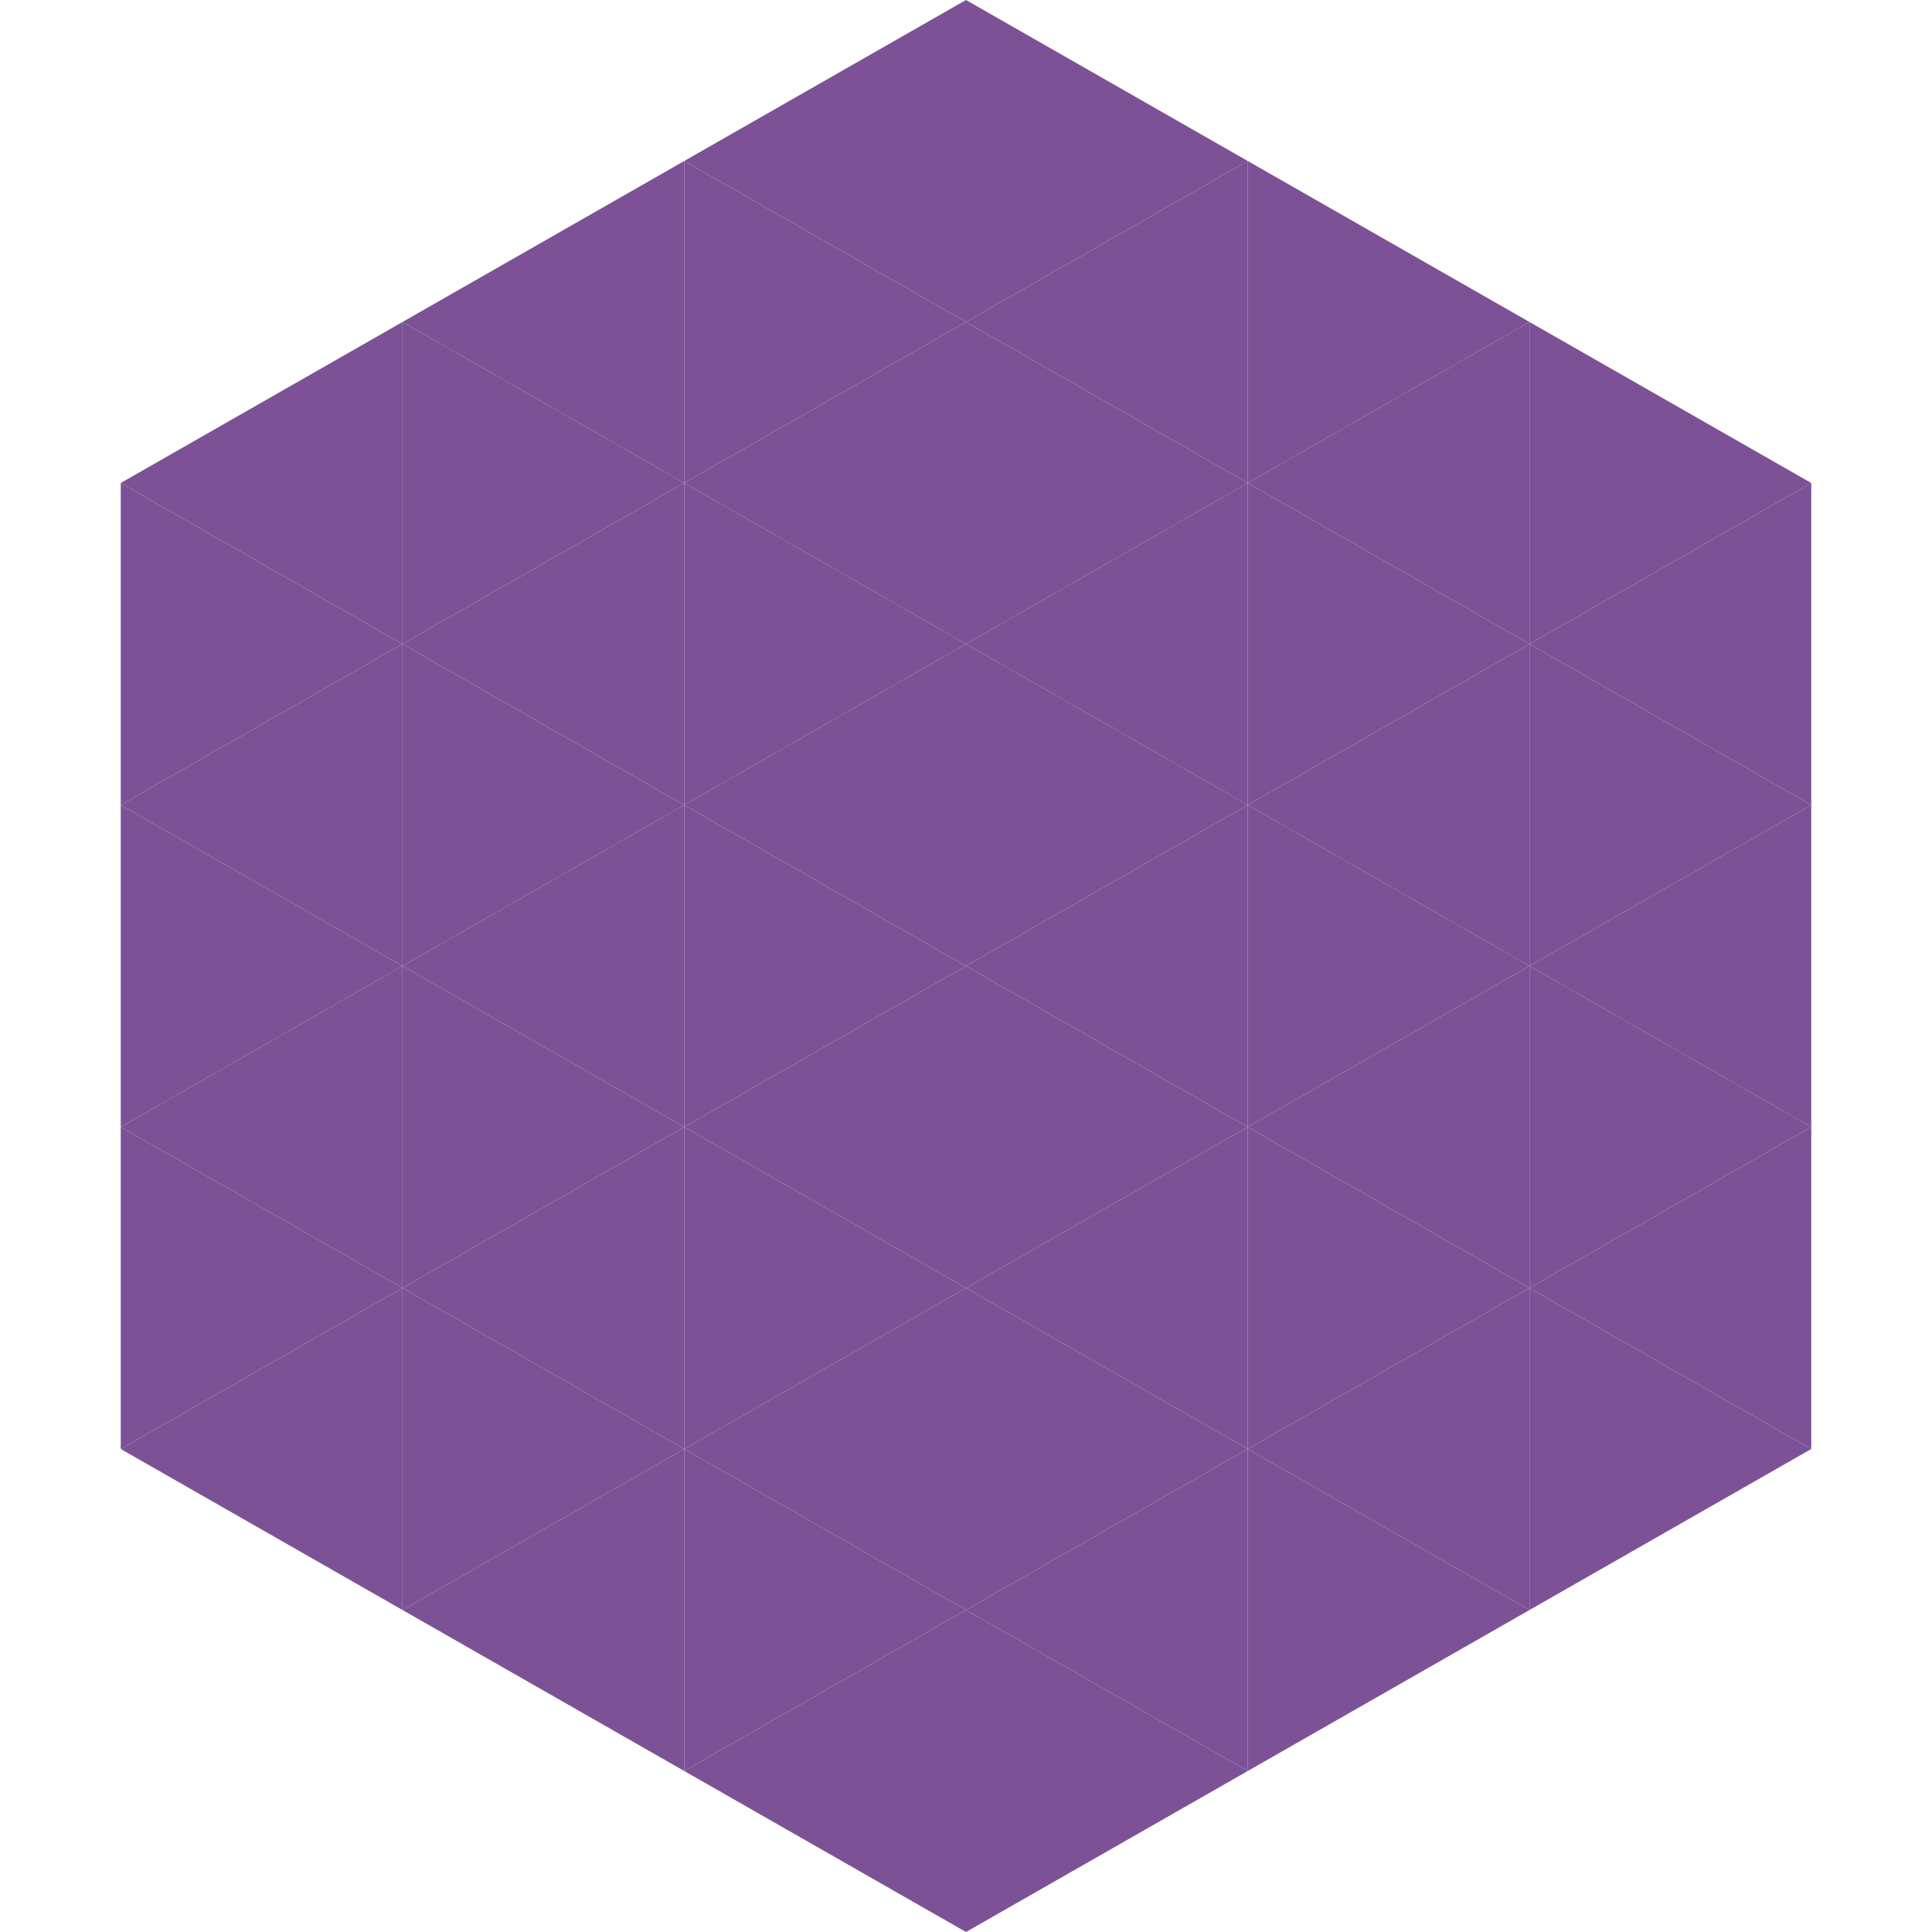 <?xml version="1.0"?>
<!-- Generated by SVGo -->
<svg width="240" height="240"
     xmlns="http://www.w3.org/2000/svg"
     xmlns:xlink="http://www.w3.org/1999/xlink">
<polygon points="50,40 15,60 50,80" style="fill:rgb(124,81,150)" />
<polygon points="190,40 225,60 190,80" style="fill:rgb(124,81,150)" />
<polygon points="15,60 50,80 15,100" style="fill:rgb(124,81,150)" />
<polygon points="225,60 190,80 225,100" style="fill:rgb(124,81,150)" />
<polygon points="50,80 15,100 50,120" style="fill:rgb(124,81,150)" />
<polygon points="190,80 225,100 190,120" style="fill:rgb(124,81,150)" />
<polygon points="15,100 50,120 15,140" style="fill:rgb(124,81,150)" />
<polygon points="225,100 190,120 225,140" style="fill:rgb(124,81,150)" />
<polygon points="50,120 15,140 50,160" style="fill:rgb(124,81,150)" />
<polygon points="190,120 225,140 190,160" style="fill:rgb(124,81,150)" />
<polygon points="15,140 50,160 15,180" style="fill:rgb(124,81,150)" />
<polygon points="225,140 190,160 225,180" style="fill:rgb(124,81,150)" />
<polygon points="50,160 15,180 50,200" style="fill:rgb(124,81,150)" />
<polygon points="190,160 225,180 190,200" style="fill:rgb(124,81,150)" />
<polygon points="15,180 50,200 15,220" style="fill:rgb(255,255,255); fill-opacity:0" />
<polygon points="225,180 190,200 225,220" style="fill:rgb(255,255,255); fill-opacity:0" />
<polygon points="50,0 85,20 50,40" style="fill:rgb(255,255,255); fill-opacity:0" />
<polygon points="190,0 155,20 190,40" style="fill:rgb(255,255,255); fill-opacity:0" />
<polygon points="85,20 50,40 85,60" style="fill:rgb(124,81,150)" />
<polygon points="155,20 190,40 155,60" style="fill:rgb(124,81,150)" />
<polygon points="50,40 85,60 50,80" style="fill:rgb(124,81,150)" />
<polygon points="190,40 155,60 190,80" style="fill:rgb(124,81,150)" />
<polygon points="85,60 50,80 85,100" style="fill:rgb(124,81,150)" />
<polygon points="155,60 190,80 155,100" style="fill:rgb(124,81,150)" />
<polygon points="50,80 85,100 50,120" style="fill:rgb(124,81,150)" />
<polygon points="190,80 155,100 190,120" style="fill:rgb(124,81,150)" />
<polygon points="85,100 50,120 85,140" style="fill:rgb(124,81,150)" />
<polygon points="155,100 190,120 155,140" style="fill:rgb(124,81,150)" />
<polygon points="50,120 85,140 50,160" style="fill:rgb(124,81,150)" />
<polygon points="190,120 155,140 190,160" style="fill:rgb(124,81,150)" />
<polygon points="85,140 50,160 85,180" style="fill:rgb(124,81,150)" />
<polygon points="155,140 190,160 155,180" style="fill:rgb(124,81,150)" />
<polygon points="50,160 85,180 50,200" style="fill:rgb(124,81,150)" />
<polygon points="190,160 155,180 190,200" style="fill:rgb(124,81,150)" />
<polygon points="85,180 50,200 85,220" style="fill:rgb(124,81,150)" />
<polygon points="155,180 190,200 155,220" style="fill:rgb(124,81,150)" />
<polygon points="120,0 85,20 120,40" style="fill:rgb(124,81,150)" />
<polygon points="120,0 155,20 120,40" style="fill:rgb(124,81,150)" />
<polygon points="85,20 120,40 85,60" style="fill:rgb(124,81,150)" />
<polygon points="155,20 120,40 155,60" style="fill:rgb(124,81,150)" />
<polygon points="120,40 85,60 120,80" style="fill:rgb(124,81,150)" />
<polygon points="120,40 155,60 120,80" style="fill:rgb(124,81,150)" />
<polygon points="85,60 120,80 85,100" style="fill:rgb(124,81,150)" />
<polygon points="155,60 120,80 155,100" style="fill:rgb(124,81,150)" />
<polygon points="120,80 85,100 120,120" style="fill:rgb(124,81,150)" />
<polygon points="120,80 155,100 120,120" style="fill:rgb(124,81,150)" />
<polygon points="85,100 120,120 85,140" style="fill:rgb(124,81,150)" />
<polygon points="155,100 120,120 155,140" style="fill:rgb(124,81,150)" />
<polygon points="120,120 85,140 120,160" style="fill:rgb(124,81,150)" />
<polygon points="120,120 155,140 120,160" style="fill:rgb(124,81,150)" />
<polygon points="85,140 120,160 85,180" style="fill:rgb(124,81,150)" />
<polygon points="155,140 120,160 155,180" style="fill:rgb(124,81,150)" />
<polygon points="120,160 85,180 120,200" style="fill:rgb(124,81,150)" />
<polygon points="120,160 155,180 120,200" style="fill:rgb(124,81,150)" />
<polygon points="85,180 120,200 85,220" style="fill:rgb(124,81,150)" />
<polygon points="155,180 120,200 155,220" style="fill:rgb(124,81,150)" />
<polygon points="120,200 85,220 120,240" style="fill:rgb(124,81,150)" />
<polygon points="120,200 155,220 120,240" style="fill:rgb(124,81,150)" />
<polygon points="85,220 120,240 85,260" style="fill:rgb(255,255,255); fill-opacity:0" />
<polygon points="155,220 120,240 155,260" style="fill:rgb(255,255,255); fill-opacity:0" />
</svg>
